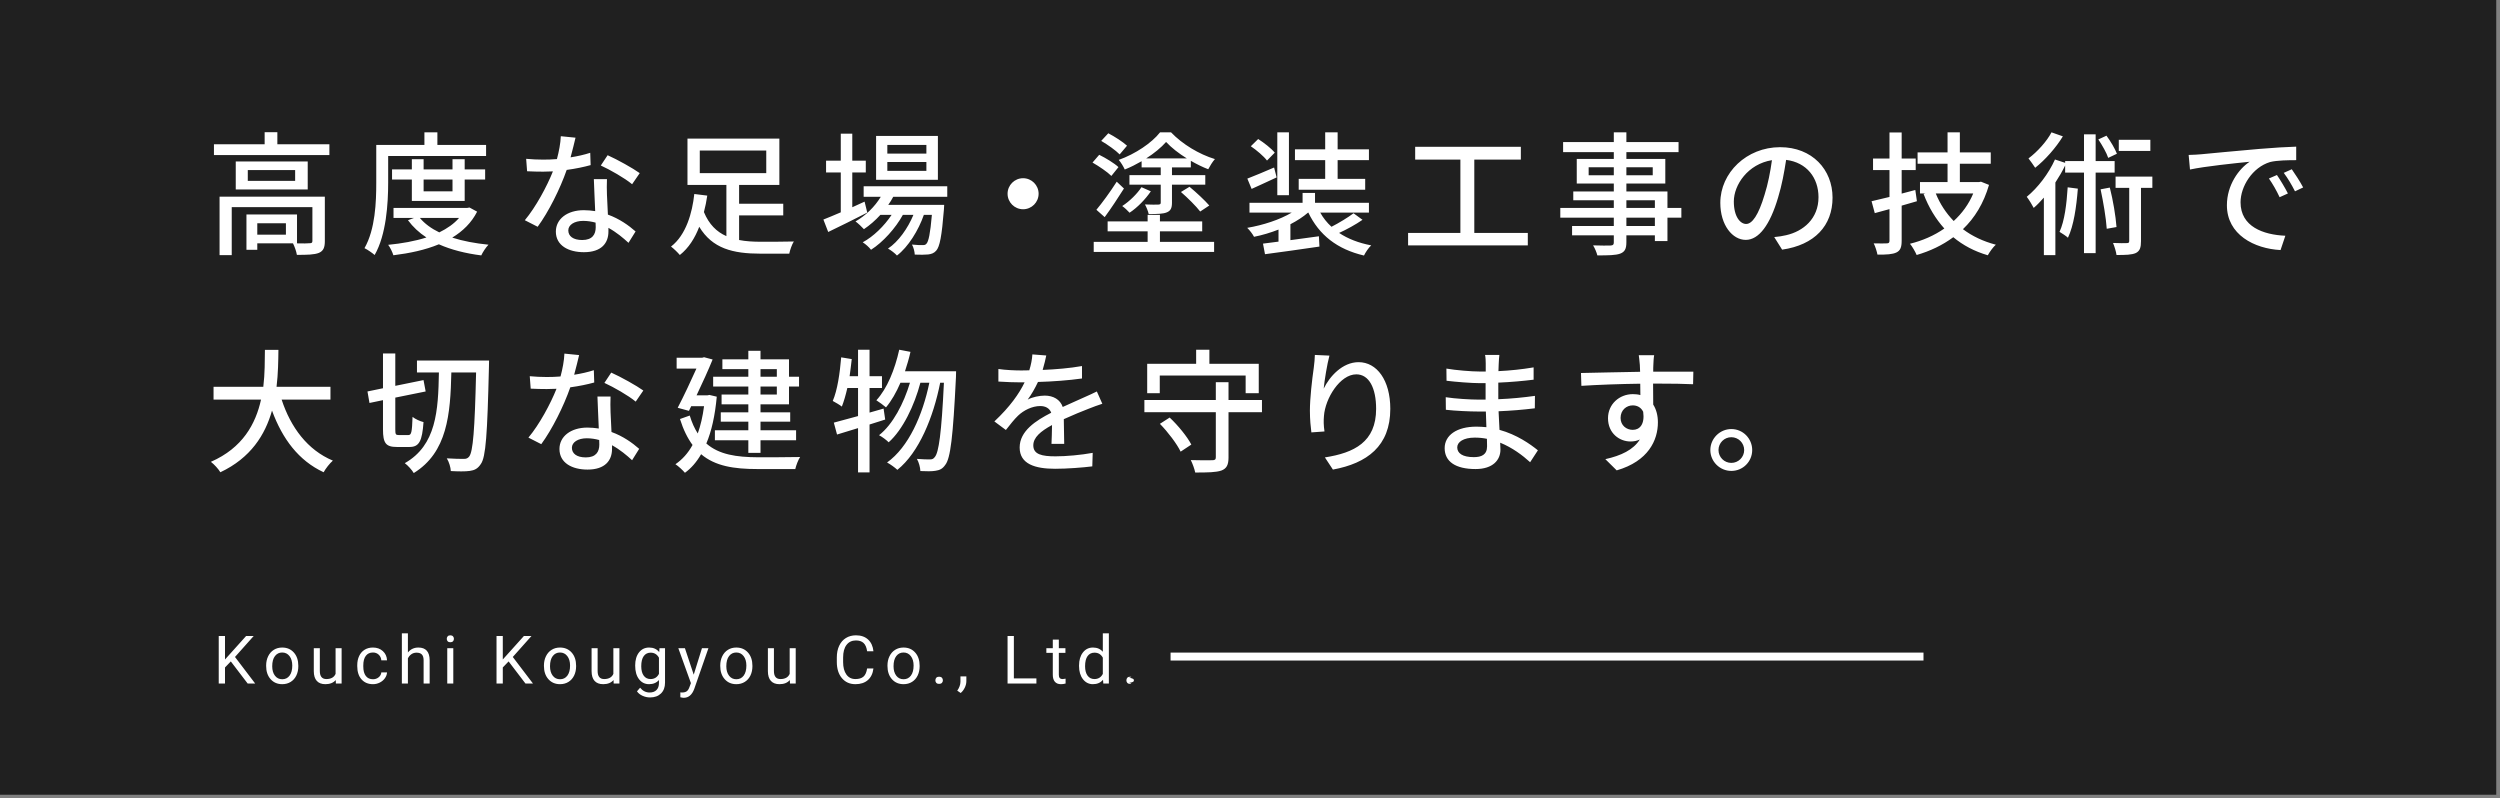 <svg 
 xmlns="http://www.w3.org/2000/svg"
 xmlns:xlink="http://www.w3.org/1999/xlink"
 width="598px" height="191px">
<rect width="100%" height="100%" fill="#808080" stroke="none"/>
<path fill-rule="evenodd"  opacity="0.749" fill="rgb(0, 0, 0)"
 d="M-0.000,-0.000 L597.1,-0.000 L597.1,190.1 L-0.000,190.1 L-0.000,-0.000 Z"/>
<path fill-rule="evenodd"  fill="rgb(255, 255, 255)"
 d="M543.011,38.757 C538.756,40.037 535.940,44.613 535.940,48.389 C535.940,54.212 541.379,56.164 546.659,56.388 L545.507,59.812 C539.236,59.492 532.676,56.132 532.676,49.093 C532.676,44.261 535.524,40.389 538.116,38.693 C534.884,39.013 527.428,39.781 523.845,40.549 L523.525,37.062 C524.741,37.030 525.861,36.966 526.500,36.902 C528.836,36.678 534.532,36.134 540.419,35.622 C543.843,35.334 547.043,35.142 549.251,35.078 L549.251,38.309 C547.459,38.309 544.675,38.341 543.011,38.757 ZM512.124,57.668 C512.124,59.140 511.900,60.004 510.908,60.516 C509.917,60.964 508.445,60.996 506.269,60.996 C506.173,60.196 505.789,58.980 505.437,58.116 C506.941,58.180 508.317,58.180 508.765,58.148 C509.181,58.148 509.309,58.020 509.309,57.604 L509.309,44.933 L506.045,44.933 L506.045,42.245 L514.844,42.245 L514.844,44.933 L512.124,44.933 L512.124,57.668 ZM506.813,33.446 L514.364,33.446 L514.364,36.102 L506.813,36.102 L506.813,33.446 ZM501.917,33.350 L503.869,32.454 C504.861,33.798 505.917,35.590 506.365,36.774 L504.285,37.766 C503.901,36.582 502.845,34.726 501.917,33.350 ZM505.821,41.285 L501.277,41.285 L501.277,60.548 L498.493,60.548 L498.493,41.285 L493.982,41.285 L493.982,39.589 C493.310,40.965 492.510,42.341 491.646,43.653 L491.646,61.028 L488.894,61.028 L488.894,47.269 C488.094,48.165 487.294,49.029 486.462,49.733 C486.174,49.157 485.310,47.717 484.798,47.077 C487.422,44.933 490.014,41.573 491.550,38.149 L493.982,38.949 L493.982,38.533 L498.493,38.533 L498.493,32.134 L501.277,32.134 L501.277,38.533 L505.821,38.533 L505.821,41.285 ZM485.214,37.893 C487.326,36.326 489.630,33.766 490.718,31.654 L493.438,32.614 C491.806,35.302 489.214,38.245 486.814,40.133 C486.430,39.525 485.662,38.469 485.214,37.893 ZM475.484,61.060 C472.285,60.132 469.533,58.660 467.229,56.740 C464.637,58.660 461.661,60.068 458.462,60.996 C458.142,60.228 457.406,58.948 456.862,58.308 C459.837,57.572 462.653,56.356 465.085,54.660 C463.005,52.356 461.341,49.605 460.125,46.405 L460.541,46.277 L459.261,46.277 L459.261,43.557 L465.853,43.557 L465.853,39.173 L458.686,39.173 L458.686,36.454 L465.853,36.454 L465.853,31.654 L468.797,31.654 L468.797,36.454 L476.188,36.454 L476.188,39.173 L468.797,39.173 L468.797,43.557 L473.340,43.557 L473.852,43.461 L475.772,44.229 C474.492,48.645 472.349,52.132 469.533,54.820 C471.741,56.484 474.364,57.732 477.404,58.532 C476.732,59.108 475.900,60.292 475.484,61.060 ZM471.997,46.277 L463.037,46.277 C464.061,48.805 465.501,50.981 467.325,52.868 C469.309,51.045 470.941,48.837 471.997,46.277 ZM458.142,45.445 L458.526,48.133 C457.310,48.485 456.094,48.837 454.878,49.189 L454.878,57.604 C454.878,59.140 454.558,59.940 453.630,60.388 C452.702,60.836 451.262,60.932 449.086,60.900 C448.958,60.196 448.574,58.948 448.190,58.212 C449.598,58.244 450.942,58.244 451.326,58.212 C451.774,58.212 451.966,58.052 451.966,57.604 L451.966,50.021 C450.718,50.373 449.566,50.693 448.446,50.981 L447.678,48.133 C448.894,47.845 450.366,47.493 451.966,47.109 L451.966,40.677 L448.030,40.677 L448.030,37.925 L451.966,37.925 L451.966,31.686 L454.878,31.686 L454.878,37.925 L458.238,37.925 L458.238,40.677 L454.878,40.677 L454.878,46.309 L458.142,45.445 ZM424.394,56.708 C425.482,56.612 426.442,56.452 427.242,56.260 C431.338,55.332 434.985,52.324 434.985,47.173 C434.985,42.533 432.170,38.853 427.242,38.245 C426.794,41.125 426.250,44.229 425.322,47.237 C423.402,53.764 420.746,57.380 417.579,57.380 C414.411,57.380 411.499,53.860 411.499,48.517 C411.499,41.349 417.771,35.206 425.802,35.206 C433.481,35.206 438.345,40.581 438.345,47.269 C438.345,53.988 434.057,58.596 426.282,59.716 L424.394,56.708 ZM414.731,48.197 C414.731,51.876 416.299,53.572 417.675,53.572 C419.115,53.572 420.618,51.493 422.090,46.565 C422.890,44.037 423.466,41.125 423.850,38.309 C418.091,39.237 414.731,44.229 414.731,48.197 ZM414.136,102.629 C416.919,102.629 419.127,104.900 419.127,107.652 C419.127,110.404 416.919,112.644 414.136,112.644 C411.384,112.644 409.112,110.404 409.112,107.652 C409.112,104.900 411.384,102.629 414.136,102.629 ZM414.136,110.724 C415.831,110.724 417.207,109.348 417.207,107.652 C417.207,105.956 415.831,104.580 414.136,104.580 C412.440,104.580 411.064,105.956 411.064,107.652 C411.064,109.348 412.440,110.724 414.136,110.724 ZM395.418,91.749 C395.450,93.477 395.450,95.333 395.450,96.773 C396.186,97.925 396.570,99.397 396.570,101.029 C396.570,105.284 394.298,110.308 386.714,112.516 L383.995,109.828 C387.770,108.996 390.714,107.588 392.250,105.124 C391.610,105.444 390.842,105.604 390.010,105.604 C387.418,105.604 384.635,103.684 384.635,100.037 C384.635,96.677 387.354,94.277 390.586,94.277 C391.226,94.277 391.834,94.341 392.378,94.501 C392.378,93.669 392.346,92.709 392.346,91.781 C387.482,91.845 382.235,92.037 378.267,92.293 L378.171,89.222 C381.787,89.158 387.738,88.998 392.314,88.934 C392.282,88.230 392.282,87.686 392.250,87.302 C392.154,86.278 392.058,85.286 391.994,84.966 L395.674,84.966 C395.578,85.382 395.482,86.854 395.482,87.302 C395.450,87.686 395.450,88.262 395.450,88.902 L405.049,88.902 L404.985,91.909 C403.097,91.813 400.057,91.749 395.418,91.749 ZM393.050,98.501 C392.538,97.445 391.610,96.965 390.554,96.965 C389.082,96.965 387.642,98.053 387.642,99.973 C387.642,101.733 389.018,102.821 390.554,102.821 C392.218,102.821 393.466,101.509 393.050,98.501 ZM398.854,57.668 L395.846,57.668 L395.846,56.292 L389.031,56.292 L389.031,57.956 C389.031,59.588 388.615,60.260 387.527,60.676 C386.439,61.060 384.775,61.092 382.087,61.092 C381.927,60.420 381.479,59.332 381.063,58.692 C382.823,58.756 384.743,58.756 385.255,58.724 C385.831,58.692 386.023,58.532 386.023,57.988 L386.023,56.292 L376.040,56.292 L376.040,54.052 L386.023,54.052 L386.023,52.068 L373.224,52.068 L373.224,49.733 L386.023,49.733 L386.023,47.909 L376.328,47.909 L376.328,45.797 L386.023,45.797 L386.023,43.909 L377.160,43.909 L377.160,38.021 L386.023,38.021 L386.023,36.390 L373.896,36.390 L373.896,33.990 L386.023,33.990 L386.023,31.654 L389.031,31.654 L389.031,33.990 L401.510,33.990 L401.510,36.390 L389.031,36.390 L389.031,38.021 L398.342,38.021 L398.342,43.909 L389.031,43.909 L389.031,45.797 L398.854,45.797 L398.854,49.733 L402.182,49.733 L402.182,52.068 L398.854,52.068 L398.854,57.668 ZM386.023,40.005 L380.007,40.005 L380.007,41.925 L386.023,41.925 L386.023,40.005 ZM395.334,41.925 L395.334,40.005 L389.031,40.005 L389.031,41.925 L395.334,41.925 ZM395.846,47.909 L389.031,47.909 L389.031,49.733 L395.846,49.733 L395.846,47.909 ZM395.846,52.068 L389.031,52.068 L389.031,54.052 L395.846,54.052 L395.846,52.068 ZM367.865,107.716 L366.009,110.564 C364.185,108.900 361.754,107.076 358.842,105.892 C358.874,106.564 358.906,107.108 358.906,107.556 C358.906,109.988 357.146,112.196 352.954,112.196 C348.155,112.196 345.563,110.404 345.563,107.204 C345.563,104.132 348.411,102.053 353.178,102.053 C354.010,102.053 354.778,102.117 355.546,102.181 C355.514,100.933 355.450,99.621 355.418,98.437 C354.842,98.437 354.266,98.437 353.658,98.437 C351.610,98.437 348.059,98.277 345.851,98.021 L345.819,95.013 C347.995,95.365 351.770,95.589 353.722,95.589 C354.266,95.589 354.810,95.589 355.354,95.589 C355.354,94.277 355.354,92.933 355.354,91.653 C354.938,91.653 354.490,91.653 354.042,91.653 C351.930,91.653 348.091,91.333 346.011,91.077 L345.979,88.166 C348.123,88.550 351.962,88.870 354.010,88.870 C354.458,88.870 354.938,88.870 355.386,88.870 C355.386,88.134 355.386,87.462 355.386,86.918 C355.386,86.374 355.354,85.414 355.226,84.902 L358.650,84.902 C358.586,85.478 358.522,86.182 358.490,87.078 C358.458,87.462 358.458,88.070 358.426,88.774 C361.178,88.646 363.993,88.358 366.841,87.878 L366.841,90.821 C364.473,91.109 361.498,91.397 358.394,91.525 C358.394,92.965 358.394,94.469 358.394,95.493 C361.562,95.365 364.377,95.077 367.161,94.693 L367.129,97.669 C364.185,98.021 361.530,98.245 358.458,98.373 C358.522,99.845 358.618,101.381 358.682,102.821 C362.842,103.972 366.009,106.212 367.865,107.716 ZM355.674,104.964 C354.746,104.772 353.754,104.676 352.762,104.676 C350.042,104.676 348.571,105.732 348.571,107.012 C348.571,108.388 349.786,109.348 352.538,109.348 C354.330,109.348 355.706,108.804 355.706,106.756 C355.706,106.308 355.706,105.668 355.674,104.964 ZM336.814,55.716 L349.325,55.716 L349.325,38.181 L338.510,38.181 L338.510,35.110 L363.788,35.110 L363.788,38.181 L352.653,38.181 L352.653,55.716 L365.452,55.716 L365.452,58.692 L336.814,58.692 L336.814,55.716 ZM316.913,109.412 C323.920,108.324 329.168,105.732 329.168,97.797 C329.168,92.805 327.472,89.542 324.432,89.542 C320.529,89.542 316.977,95.301 316.689,99.525 C316.593,100.581 316.593,101.669 316.817,103.205 L313.681,103.429 C313.521,102.213 313.329,100.357 313.329,98.245 C313.329,95.237 313.841,90.853 314.257,87.942 C314.417,86.854 314.481,85.798 314.513,84.902 L318.001,85.062 C317.457,87.078 316.817,90.949 316.625,92.965 C318.033,90.053 321.105,86.630 324.976,86.630 C329.328,86.630 332.560,90.917 332.560,97.797 C332.560,106.724 326.992,110.820 318.833,112.324 L316.913,109.412 ZM326.265,61.124 C319.834,59.620 315.514,56.196 312.954,50.853 L312.890,50.853 C311.706,51.876 310.266,52.804 308.666,53.636 L308.666,57.444 C310.842,57.156 313.178,56.836 315.482,56.516 L315.610,58.980 C311.002,59.652 306.075,60.356 302.587,60.804 L302.107,58.276 L305.819,57.796 L305.819,54.916 C303.931,55.652 301.915,56.260 299.963,56.644 C299.643,56.004 298.907,55.044 298.331,54.500 C302.139,53.860 306.139,52.548 308.986,50.853 L298.875,50.853 L298.875,48.517 L311.578,48.517 L311.578,46.149 L314.554,46.149 L314.554,48.517 L327.449,48.517 L327.449,50.853 L315.802,50.853 C316.506,52.132 317.402,53.252 318.490,54.244 C320.314,53.316 322.457,52.004 323.769,51.013 L325.913,52.580 C324.249,53.732 322.137,54.884 320.314,55.716 C322.425,57.124 324.985,58.116 327.993,58.692 C327.353,59.268 326.617,60.388 326.265,61.124 ZM319.962,42.789 L326.553,42.789 L326.553,45.381 L310.650,45.381 L310.650,42.789 L316.986,42.789 L316.986,38.309 L309.754,38.309 L309.754,35.718 L316.986,35.718 L316.986,31.654 L319.962,31.654 L319.962,35.718 L327.449,35.718 L327.449,38.309 L319.962,38.309 L319.962,42.789 ZM305.531,31.654 L308.314,31.654 L308.314,46.693 L305.531,46.693 L305.531,31.654 ZM298.363,42.725 C300.027,42.085 302.395,41.093 304.763,40.069 L305.371,42.437 C303.323,43.365 301.211,44.389 299.387,45.189 L298.363,42.725 ZM299.195,34.982 L300.955,33.254 C302.363,34.150 304.123,35.526 304.923,36.518 L303.067,38.405 C302.299,37.382 300.603,35.942 299.195,34.982 ZM284.848,38.469 L284.848,40.037 L280.336,40.037 L280.336,41.893 L288.304,41.893 L288.304,44.165 L280.336,44.165 L280.336,48.485 C280.336,49.733 280.048,50.405 279.120,50.789 C278.224,51.173 276.784,51.205 274.769,51.205 C274.609,50.469 274.225,49.541 273.873,48.901 C275.281,48.965 276.720,48.965 277.104,48.933 C277.520,48.901 277.648,48.805 277.648,48.453 L277.648,44.165 L270.161,44.165 L270.161,41.893 L277.648,41.893 L277.648,40.037 L273.073,40.037 L273.073,38.565 C271.793,39.301 270.417,40.005 269.041,40.549 C268.753,39.877 268.113,38.821 267.601,38.245 C271.569,36.838 275.504,34.182 277.488,31.654 L280.112,31.654 C282.832,34.502 286.832,36.902 290.607,38.053 C290.031,38.693 289.391,39.749 289.008,40.485 C287.664,39.973 286.256,39.269 284.848,38.469 ZM278.928,33.958 C277.744,35.302 276.080,36.678 274.161,37.893 L283.888,37.893 C281.968,36.710 280.208,35.334 278.928,33.958 ZM263.409,33.702 L265.105,31.878 C266.641,32.678 268.625,33.958 269.585,34.854 L267.825,36.934 C266.897,35.974 264.945,34.598 263.409,33.702 ZM265.841,42.085 C264.881,41.125 262.897,39.781 261.330,38.885 L262.929,37.030 C264.497,37.798 266.545,39.045 267.537,39.973 L265.841,42.085 ZM249.917,94.629 C251.933,94.629 253.597,95.557 254.205,97.349 C256.189,96.421 257.821,95.749 259.325,95.045 C260.413,94.565 261.341,94.149 262.364,93.637 L263.676,96.581 C262.748,96.869 261.373,97.381 260.413,97.765 C258.781,98.405 256.701,99.237 254.461,100.261 C254.493,102.085 254.525,104.644 254.557,106.180 L251.517,106.180 C251.581,105.060 251.613,103.237 251.645,101.669 C248.893,103.173 247.166,104.644 247.166,106.532 C247.166,108.708 249.245,109.156 252.477,109.156 C255.069,109.156 258.557,108.836 261.373,108.324 L261.277,111.556 C258.973,111.844 255.261,112.132 252.381,112.132 C247.614,112.132 243.902,111.012 243.902,107.044 C243.902,103.109 247.742,100.613 251.453,98.725 C251.037,97.605 250.013,97.125 248.829,97.125 C246.878,97.125 244.862,98.149 243.518,99.429 C242.590,100.325 241.662,101.509 240.606,102.853 L237.854,100.805 C241.598,97.285 243.774,94.181 245.086,91.461 C244.766,91.461 244.446,91.461 244.158,91.461 C242.814,91.461 240.606,91.397 238.814,91.269 L238.814,88.262 C240.510,88.518 242.782,88.614 244.318,88.614 C244.926,88.614 245.566,88.614 246.206,88.582 C246.622,87.270 246.878,85.926 246.942,84.774 L250.269,85.030 C250.077,85.926 249.821,87.110 249.405,88.486 C252.541,88.358 255.901,88.070 258.813,87.558 L258.813,90.533 C255.677,90.981 251.741,91.269 248.285,91.365 C247.582,92.869 246.718,94.373 245.822,95.589 C246.878,94.981 248.669,94.629 249.917,94.629 ZM244.724,50.053 C242.676,50.053 241.012,48.389 241.012,46.341 C241.012,44.293 242.676,42.629 244.724,42.629 C246.772,42.629 248.435,44.293 248.435,46.341 C248.435,48.389 246.772,50.053 244.724,50.053 ZM226.105,111.204 C225.433,112.164 224.793,112.452 223.769,112.612 C222.905,112.772 221.562,112.740 220.154,112.676 C220.122,111.812 219.802,110.596 219.322,109.764 C220.666,109.892 221.850,109.892 222.457,109.892 C222.969,109.892 223.289,109.764 223.609,109.316 C224.537,108.260 225.209,103.716 225.785,91.557 L224.889,91.557 C223.257,99.813 219.834,108.228 214.650,112.388 C214.074,111.844 213.018,111.076 212.186,110.628 C217.338,106.948 220.698,99.301 222.297,91.557 L220.154,91.557 C218.746,96.933 215.962,102.789 212.570,105.796 C212.026,105.252 211.066,104.516 210.266,104.100 C213.562,101.541 216.186,96.485 217.658,91.557 L215.386,91.557 C214.394,93.861 213.242,95.877 211.930,97.445 C211.450,97.029 210.266,96.133 209.626,95.749 C212.218,92.933 214.042,88.390 215.098,83.654 L217.786,84.166 C217.434,85.766 216.954,87.334 216.474,88.806 L228.697,88.806 C228.697,88.806 228.697,89.829 228.665,90.213 C227.961,104.580 227.353,109.636 226.105,111.204 ZM212.474,48.997 L225.849,48.997 C225.849,48.997 225.817,49.733 225.785,50.117 C225.273,56.516 224.793,59.012 223.929,59.972 C223.385,60.580 222.777,60.772 222.009,60.868 C221.273,60.932 220.089,60.964 218.810,60.900 C218.778,60.196 218.522,59.140 218.138,58.500 C219.226,58.628 220.217,58.628 220.633,58.628 C221.113,58.628 221.369,58.596 221.625,58.276 C222.105,57.732 222.521,55.908 222.905,51.397 L220.985,51.397 C219.705,55.108 217.210,59.108 214.554,61.124 C214.074,60.580 213.146,59.876 212.410,59.460 C214.906,57.796 217.146,54.628 218.490,51.397 L215.962,51.397 C214.234,54.564 211.194,57.956 208.346,59.748 C207.898,59.140 207.066,58.404 206.362,57.956 C208.890,56.612 211.514,54.052 213.274,51.397 L210.586,51.397 C209.370,52.740 208.026,53.892 206.650,54.820 C206.234,54.340 205.211,53.380 204.635,52.964 C207.034,51.589 209.210,49.509 210.682,47.077 L206.586,47.077 L206.586,44.549 L226.585,44.549 L226.585,47.077 L213.658,47.077 C213.306,47.749 212.922,48.389 212.474,48.997 ZM209.562,32.518 L224.345,32.518 L224.345,43.013 L209.562,43.013 L209.562,32.518 ZM212.250,40.869 L221.593,40.869 L221.593,38.757 L212.250,38.757 L212.250,40.869 ZM212.250,36.742 L221.593,36.742 L221.593,34.662 L212.250,34.662 L212.250,36.742 ZM203.867,49.573 C204.827,49.125 205.818,48.677 206.810,48.229 L207.450,50.853 C204.251,52.484 200.795,54.212 198.107,55.492 L196.955,52.516 C198.107,52.068 199.547,51.461 201.115,50.789 L201.115,41.253 L197.595,41.253 L197.595,38.437 L201.115,38.437 L201.115,31.974 L203.867,31.974 L203.867,38.437 L207.098,38.437 L207.098,41.253 L203.867,41.253 L203.867,49.573 ZM181.146,112.196 C175.546,112.196 171.066,111.492 167.707,108.644 C166.619,110.532 165.339,112.004 163.835,113.092 C163.355,112.516 162.235,111.460 161.563,111.044 C163.195,109.924 164.571,108.420 165.659,106.436 C164.475,104.836 163.451,102.789 162.651,100.229 L164.987,99.397 C165.499,101.093 166.139,102.501 166.907,103.684 C167.579,101.797 168.091,99.621 168.411,97.157 L165.339,97.157 L164.795,98.277 L162.107,97.541 C163.611,94.661 165.339,90.949 166.587,88.166 L161.851,88.166 L161.851,85.574 L167.963,85.574 L168.411,85.446 L170.458,85.990 C169.467,88.454 168.027,91.589 166.619,94.565 L169.211,94.565 L169.691,94.469 L171.450,94.885 C171.034,99.429 170.202,103.141 168.955,106.084 C172.026,108.772 176.218,109.348 181.210,109.380 C182.778,109.380 189.465,109.380 191.385,109.316 C190.937,109.988 190.425,111.332 190.233,112.196 L181.146,112.196 ZM188.729,96.709 L181.914,96.709 L181.914,98.629 L189.017,98.629 L189.017,100.869 L181.914,100.869 L181.914,102.917 L190.425,102.917 L190.425,105.316 L181.914,105.316 L181.914,108.324 L179.002,108.324 L179.002,105.316 L171.002,105.316 L171.002,102.917 L179.002,102.917 L179.002,100.869 L172.410,100.869 L172.410,98.629 L179.002,98.629 L179.002,96.709 L172.602,96.709 L172.602,94.373 L179.002,94.373 L179.002,92.453 L170.586,92.453 L170.586,90.117 L179.002,90.117 L179.002,88.294 L172.794,88.294 L172.794,85.958 L179.002,85.958 L179.002,83.910 L181.914,83.910 L181.914,85.958 L188.729,85.958 L188.729,90.117 L191.129,90.117 L191.129,92.453 L188.729,92.453 L188.729,96.709 ZM185.817,88.294 L181.914,88.294 L181.914,90.117 L185.817,90.117 L185.817,88.294 ZM185.817,92.453 L181.914,92.453 L181.914,94.373 L185.817,94.373 L185.817,92.453 ZM182.074,57.828 C183.257,57.828 188.345,57.828 189.881,57.764 C189.433,58.468 188.953,59.844 188.793,60.676 L181.914,60.676 C175.322,60.676 170.394,59.460 167.259,54.244 C166.235,56.932 164.731,59.332 162.619,60.996 C162.107,60.388 161.115,59.428 160.507,58.980 C164.123,56.196 165.595,50.885 166.075,46.405 L169.178,46.789 C168.986,48.069 168.731,49.413 168.379,50.725 C169.594,53.668 171.418,55.460 173.754,56.484 L173.754,44.229 L164.443,44.229 L164.443,33.158 L186.425,33.158 L186.425,44.229 L176.794,44.229 L176.794,48.741 L187.353,48.741 L187.353,51.525 L176.794,51.525 L176.794,57.412 C178.426,57.732 180.186,57.828 182.074,57.828 ZM183.289,41.413 L183.289,36.006 L167.387,36.006 L167.387,41.413 L183.289,41.413 ZM144.573,91.589 L146.205,89.126 C148.509,90.149 152.284,92.261 153.884,93.413 L152.060,96.069 C150.300,94.597 146.749,92.581 144.573,91.589 ZM143.712,39.589 L145.344,37.126 C147.648,38.149 151.424,40.261 153.023,41.413 L151.200,44.069 C149.440,42.597 145.888,40.581 143.712,39.589 ZM145.184,42.853 C145.120,44.197 145.152,45.317 145.184,46.597 C145.216,47.653 145.312,49.509 145.408,51.333 C148.160,52.324 150.400,53.924 152.031,55.364 L150.336,58.084 C149.088,56.932 147.456,55.556 145.536,54.500 C145.536,54.820 145.536,55.140 145.536,55.396 C145.536,58.116 143.904,60.324 139.680,60.324 C135.969,60.324 132.961,58.724 132.961,55.396 C132.961,52.388 135.681,50.277 139.648,50.277 C140.608,50.277 141.504,50.373 142.368,50.501 C142.272,47.973 142.112,44.965 142.048,42.853 L145.184,42.853 ZM139.488,52.836 C137.377,52.836 135.937,53.796 135.937,55.108 C135.937,56.484 137.089,57.412 139.264,57.412 C141.696,57.412 142.496,56.068 142.496,54.340 C142.496,54.052 142.496,53.668 142.464,53.252 C141.536,52.996 140.544,52.836 139.488,52.836 ZM135.553,40.645 C133.985,45.157 131.201,50.725 128.609,54.244 L125.537,52.676 C128.161,49.541 130.817,44.613 132.257,40.997 C131.457,41.029 130.689,41.061 129.921,41.061 C128.705,41.061 127.361,41.029 126.081,40.965 L125.857,37.989 C127.105,38.117 128.641,38.181 129.921,38.181 C130.977,38.181 132.097,38.149 133.217,38.053 C133.697,36.262 134.081,34.278 134.145,32.582 L137.665,32.934 C137.409,34.054 136.961,35.846 136.481,37.638 C138.113,37.382 139.712,37.030 141.184,36.550 L141.280,39.493 C139.680,39.941 137.697,40.357 135.553,40.645 ZM115.001,111.012 C114.265,112.132 113.497,112.484 112.377,112.644 C111.289,112.804 109.530,112.772 107.834,112.676 C107.802,111.812 107.418,110.500 106.874,109.636 C108.666,109.764 110.234,109.764 110.969,109.764 C111.545,109.764 111.865,109.636 112.217,109.220 C113.145,108.068 113.561,102.853 113.881,89.094 L107.962,89.094 C107.738,99.109 107.002,108.196 98.970,113.156 C98.522,112.388 97.562,111.332 96.826,110.788 C104.378,106.500 104.826,98.213 104.986,89.094 L99.738,89.094 L99.738,86.246 L116.985,86.246 C116.985,86.246 116.985,87.430 116.953,87.846 C116.569,103.908 116.217,109.380 115.001,111.012 ZM104.976,58.436 C101.744,59.780 98.001,60.580 94.097,61.060 C93.873,60.324 93.329,59.172 92.849,58.564 C96.081,58.244 99.217,57.700 102.000,56.804 C100.241,55.652 98.769,54.276 97.585,52.676 L99.025,52.132 L94.129,52.132 L94.129,49.733 L111.760,49.733 L112.304,49.637 L114.128,50.629 C112.784,53.284 110.704,55.300 108.176,56.836 C110.736,57.668 113.680,58.212 116.847,58.532 C116.239,59.140 115.471,60.324 115.119,61.092 C111.344,60.612 107.920,59.748 104.976,58.436 ZM109.808,52.132 L100.433,52.132 C101.584,53.508 103.152,54.660 105.072,55.588 C106.960,54.660 108.592,53.540 109.808,52.132 ZM98.513,48.069 L98.513,42.949 L93.777,42.949 L93.777,40.517 L98.513,40.517 L98.513,38.085 L101.328,38.085 L101.328,40.517 L108.240,40.517 L108.240,38.085 L111.152,38.085 L111.152,40.517 L116.047,40.517 L116.047,42.949 L111.152,42.949 L111.152,48.069 L98.513,48.069 ZM108.240,42.949 L101.328,42.949 L101.328,45.765 L108.240,45.765 L108.240,42.949 ZM92.849,43.685 C92.849,48.709 92.401,56.132 89.617,60.996 C89.073,60.516 87.825,59.652 87.186,59.364 C89.777,54.820 90.001,48.325 90.001,43.685 L90.001,34.662 L101.520,34.662 L101.520,31.654 L104.624,31.654 L104.624,34.662 L116.271,34.662 L116.271,37.318 L92.849,37.318 L92.849,43.685 ZM77.414,112.964 C71.430,110.180 67.559,104.996 65.063,98.213 C63.431,104.004 59.975,109.540 52.712,112.964 C52.232,112.164 51.272,111.108 50.440,110.468 C58.055,107.140 61.159,101.381 62.439,95.589 L51.080,95.589 L51.080,92.517 L62.983,92.517 C63.367,89.318 63.335,86.246 63.367,83.686 L66.599,83.686 C66.567,86.278 66.535,89.350 66.151,92.517 L79.046,92.517 L79.046,95.589 L67.367,95.589 C69.543,102.245 73.574,107.652 79.622,110.180 C78.886,110.820 77.894,112.068 77.414,112.964 ZM73.606,38.629 L73.606,45.317 L56.391,45.317 L56.391,38.629 L73.606,38.629 ZM59.271,43.269 L70.598,43.269 L70.598,40.677 L59.271,40.677 L59.271,43.269 ZM52.520,61.028 L52.520,47.045 L77.702,47.045 L77.702,57.668 C77.702,59.172 77.382,60.004 76.294,60.484 C75.174,60.932 73.510,60.964 71.014,60.964 C70.886,60.132 70.470,58.980 70.086,58.212 L61.543,58.212 L61.543,59.748 L58.951,59.748 L58.951,51.301 L71.046,51.301 L71.046,58.212 C72.454,58.244 73.670,58.244 74.054,58.180 C74.566,58.180 74.726,58.052 74.726,57.636 L74.726,49.541 L55.432,49.541 L55.432,61.028 L52.520,61.028 ZM68.391,53.412 L61.543,53.412 L61.543,56.132 L68.391,56.132 L68.391,53.412 ZM51.176,34.502 L63.303,34.502 L63.303,31.622 L66.343,31.622 L66.343,34.502 L78.790,34.502 L78.790,37.094 L51.176,37.094 L51.176,34.502 ZM91.611,84.550 L94.555,84.550 L94.555,92.293 L101.306,90.917 L101.818,93.637 L94.555,95.109 L94.555,102.693 C94.555,103.908 94.651,104.068 95.419,104.068 L97.690,104.068 C98.426,104.068 98.554,103.301 98.682,99.717 C99.290,100.229 100.506,100.773 101.306,100.965 C100.986,105.476 100.282,106.916 97.978,106.916 L94.907,106.916 C92.283,106.916 91.611,105.988 91.611,102.693 L91.611,95.717 L88.379,96.389 L87.899,93.637 L91.611,92.869 L91.611,84.550 ZM130.782,93.061 C129.566,93.061 128.222,93.029 126.942,92.965 L126.718,89.989 C127.966,90.117 129.502,90.181 130.782,90.181 C131.838,90.181 132.958,90.149 134.078,90.053 C134.558,88.262 134.942,86.278 135.006,84.582 L138.525,84.934 C138.269,86.054 137.821,87.846 137.341,89.638 C138.973,89.382 140.573,89.030 142.045,88.550 L142.141,91.493 C140.541,91.941 138.557,92.357 136.413,92.645 C134.846,97.157 132.062,102.725 129.470,106.244 L126.398,104.676 C129.022,101.541 131.678,96.613 133.118,92.997 C132.318,93.029 131.550,93.061 130.782,93.061 ZM140.509,102.277 C141.469,102.277 142.365,102.373 143.229,102.501 C143.133,99.973 142.973,96.965 142.909,94.853 L146.045,94.853 C145.981,96.197 146.013,97.317 146.045,98.597 C146.077,99.653 146.173,101.509 146.269,103.333 C149.021,104.324 151.260,105.924 152.892,107.364 L151.196,110.084 C149.949,108.932 148.317,107.556 146.397,106.500 C146.397,106.820 146.397,107.140 146.397,107.396 C146.397,110.116 144.765,112.324 140.541,112.324 C136.829,112.324 133.822,110.724 133.822,107.396 C133.822,104.388 136.541,102.277 140.509,102.277 ZM140.125,109.412 C142.557,109.412 143.357,108.068 143.357,106.340 C143.357,106.052 143.357,105.668 143.325,105.252 C142.397,104.996 141.405,104.836 140.349,104.836 C138.237,104.836 136.797,105.796 136.797,107.108 C136.797,108.484 137.949,109.412 140.125,109.412 ZM202.683,92.805 C202.299,94.501 201.851,96.037 201.371,97.253 C200.891,96.869 199.803,96.229 199.195,95.909 C200.315,93.317 200.891,89.286 201.211,85.478 L203.739,85.894 C203.579,87.270 203.419,88.646 203.227,89.989 L205.243,89.989 L205.243,83.654 L207.995,83.654 L207.995,89.989 L210.970,89.989 L210.970,92.805 L207.995,92.805 L207.995,98.693 L211.354,97.733 L211.738,100.357 C210.490,100.773 209.242,101.157 207.995,101.541 L207.995,112.996 L205.243,112.996 L205.243,102.405 L200.219,103.940 L199.451,101.093 C201.051,100.677 203.067,100.133 205.243,99.525 L205.243,92.805 L202.683,92.805 ZM301.094,94.053 L297.958,94.053 L297.958,89.829 L277.416,89.829 L277.416,94.053 L274.408,94.053 L274.408,87.014 L286.119,87.014 L286.119,83.654 L289.287,83.654 L289.287,87.014 L301.094,87.014 L301.094,94.053 ZM262.257,50.181 C263.601,48.581 265.553,45.925 267.121,43.461 L268.849,45.093 C267.409,47.365 265.777,49.861 264.241,51.940 L262.257,50.181 ZM275.281,45.765 C273.969,47.685 272.081,49.637 270.193,50.885 C269.777,50.405 268.977,49.669 268.433,49.285 C270.225,48.133 272.049,46.309 273.041,44.773 L275.281,45.765 ZM282.480,45.925 L284.528,44.677 C286.160,46.021 288.208,47.941 289.263,49.157 L287.088,50.597 C286.128,49.349 284.112,47.333 282.480,45.925 ZM290.415,57.860 L290.415,60.260 L261.617,60.260 L261.617,57.860 L274.513,57.860 L274.513,55.332 L264.945,55.332 L264.945,52.964 L274.513,52.964 L274.513,51.397 L277.456,51.397 L277.456,52.964 L287.568,52.964 L287.568,55.332 L277.456,55.332 L277.456,57.860 L290.415,57.860 ZM290.823,91.429 L293.862,91.429 L293.862,95.685 L301.862,95.685 L301.862,98.597 L293.862,98.597 L293.862,109.412 C293.862,111.204 293.414,112.068 292.167,112.548 C290.887,112.996 288.903,113.028 285.895,113.028 C285.735,112.196 285.255,110.884 284.839,110.052 C287.015,110.116 289.287,110.116 289.959,110.084 C290.599,110.084 290.823,109.924 290.823,109.380 L290.823,98.597 L273.736,98.597 L273.736,95.685 L290.823,95.685 L290.823,91.429 ZM284.967,106.340 L282.407,108.036 C281.543,106.212 279.399,103.365 277.448,101.381 L279.783,99.877 C281.799,101.765 284.007,104.484 284.967,106.340 ZM497.021,45.125 C496.669,49.605 496.030,53.956 494.654,56.868 C494.270,56.484 493.182,55.780 492.638,55.460 C493.854,52.836 494.334,48.805 494.590,44.805 L497.021,45.125 ZM506.269,54.308 L503.933,54.724 C503.773,52.196 503.101,48.261 502.461,45.285 L504.669,44.869 C505.437,47.877 506.077,51.684 506.269,54.308 ZM542.723,42.693 L544.643,41.861 C545.411,42.981 546.595,44.933 547.267,46.277 L545.283,47.173 C544.515,45.541 543.683,44.069 542.723,42.693 ZM548.195,40.485 C548.963,41.573 550.211,43.493 550.915,44.837 L548.963,45.765 C548.131,44.133 547.299,42.725 546.275,41.349 L548.195,40.485 Z"/>
<path fill-rule="evenodd"  fill="rgb(255, 255, 255)"
 d="M270.1,163.344 C270.846,163.505 270.621,163.586 270.324,163.586 C270.027,163.586 269.805,163.505 269.656,163.344 C269.508,163.182 269.433,162.982 269.433,162.742 C269.433,162.492 269.508,162.284 269.656,162.117 C269.805,161.951 270.027,161.867 270.324,161.867 C270.621,161.867 270.846,161.951 270.1,162.117 C271.153,162.284 271.230,162.492 271.230,162.742 C271.230,162.982 271.153,163.182 270.1,163.344 ZM263.842,162.594 C263.263,163.302 262.459,163.656 261.427,163.656 C260.448,163.656 259.650,163.255 259.033,162.453 C258.416,161.651 258.107,160.604 258.107,159.313 L258.107,159.203 C258.107,157.906 258.414,156.863 259.029,156.074 C259.644,155.285 260.448,154.891 261.443,154.891 C262.433,154.891 263.217,155.229 263.795,155.906 L263.795,151.500 L265.240,151.500 L265.240,163.500 L263.912,163.500 L263.842,162.594 ZM263.795,157.313 C263.362,156.516 262.698,156.117 261.802,156.117 C261.094,156.117 260.542,156.391 260.146,156.938 C259.750,157.484 259.552,158.294 259.552,159.367 C259.552,160.326 259.750,161.076 260.146,161.617 C260.542,162.159 261.089,162.430 261.787,162.430 C262.703,162.430 263.373,162.018 263.795,161.195 L263.795,157.313 ZM253.781,163.656 C253.135,163.656 252.648,163.461 252.320,163.070 C251.992,162.680 251.828,162.125 251.828,161.406 L251.828,156.164 L250.289,156.164 L250.289,155.047 L251.828,155.047 L251.828,153.000 L253.273,153.000 L253.273,155.047 L254.851,155.047 L254.851,156.164 L253.273,156.164 L253.273,161.413 C253.273,161.752 253.343,162.006 253.484,162.176 C253.625,162.345 253.864,162.430 254.203,162.430 C254.369,162.430 254.599,162.398 254.890,162.336 L254.890,163.501 C254.510,163.604 254.140,163.656 253.781,163.656 ZM241.009,152.125 L242.517,152.125 L242.517,162.273 L247.908,162.273 L247.908,163.500 L241.009,163.500 L241.009,152.125 ZM229.794,165.766 L228.974,165.203 C229.464,164.521 229.719,163.818 229.740,163.094 L229.740,161.789 L231.154,161.789 L231.154,162.922 C231.154,163.448 231.025,163.974 230.767,164.500 C230.509,165.026 230.185,165.448 229.794,165.766 ZM224.632,163.586 C224.335,163.586 224.113,163.505 223.964,163.344 C223.816,163.182 223.742,162.982 223.742,162.742 C223.742,162.492 223.816,162.284 223.964,162.117 C224.113,161.951 224.335,161.867 224.632,161.867 C224.929,161.867 225.154,161.951 225.308,162.117 C225.462,162.284 225.538,162.492 225.538,162.742 C225.538,162.982 225.462,163.182 225.308,163.344 C225.154,163.505 224.929,163.586 224.632,163.586 ZM218.154,163.109 C217.568,163.474 216.894,163.656 216.134,163.656 C214.988,163.656 214.060,163.258 213.349,162.461 C212.638,161.664 212.283,160.609 212.283,159.297 L212.283,159.195 C212.283,158.367 212.445,157.622 212.771,156.961 C213.096,156.300 213.549,155.789 214.130,155.430 C214.711,155.070 215.374,154.891 216.118,154.891 C217.269,154.891 218.200,155.289 218.911,156.086 C219.622,156.883 219.978,157.943 219.978,159.266 L219.978,159.367 C219.978,160.190 219.820,160.928 219.505,161.582 C219.190,162.236 218.740,162.745 218.154,163.109 ZM217.872,156.941 C217.432,156.366 216.848,156.078 216.118,156.078 C215.405,156.078 214.829,156.362 214.392,156.930 C213.954,157.497 213.736,158.310 213.736,159.367 C213.736,160.305 213.953,161.057 214.388,161.625 C214.823,162.193 215.405,162.477 216.134,162.477 C216.868,162.477 217.452,162.189 217.884,161.613 C218.316,161.038 218.533,160.232 218.533,159.195 C218.533,158.268 218.312,157.517 217.872,156.941 ZM202.448,161.335 C202.964,162.065 203.685,162.430 204.613,162.430 C205.446,162.430 206.085,162.241 206.530,161.863 C206.976,161.486 207.271,160.828 207.417,159.891 L208.925,159.891 C208.784,161.094 208.340,162.022 207.593,162.676 C206.846,163.329 205.852,163.656 204.613,163.656 C203.269,163.656 202.192,163.175 201.382,162.211 C200.572,161.247 200.167,159.958 200.167,158.344 L200.167,157.250 C200.167,156.193 200.356,155.263 200.734,154.461 C201.111,153.659 201.646,153.043 202.339,152.613 C203.032,152.184 203.834,151.969 204.745,151.969 C205.954,151.969 206.922,152.306 207.652,152.980 C208.381,153.655 208.805,154.589 208.925,155.781 L207.417,155.781 C207.287,154.872 207.004,154.214 206.570,153.807 C206.135,153.399 205.527,153.195 204.745,153.195 C203.787,153.195 203.036,153.550 202.491,154.259 C201.947,154.968 201.675,155.976 201.675,157.285 L201.675,158.387 C201.675,159.623 201.933,160.605 202.448,161.335 ZM188.929,162.664 C188.366,163.326 187.541,163.656 186.452,163.656 C185.551,163.656 184.865,163.395 184.394,162.871 C183.922,162.348 183.684,161.573 183.679,160.547 L183.679,155.047 L185.124,155.047 L185.124,160.508 C185.124,161.789 185.645,162.430 186.687,162.430 C187.791,162.430 188.525,162.018 188.890,161.195 L188.890,155.047 L190.335,155.047 L190.335,163.500 L188.960,163.500 L188.929,162.664 ZM178.153,163.109 C177.567,163.474 176.894,163.656 176.134,163.656 C174.988,163.656 174.060,163.258 173.349,162.461 C172.638,161.664 172.282,160.609 172.282,159.297 L172.282,159.195 C172.282,158.367 172.445,157.622 172.770,156.961 C173.096,156.300 173.549,155.789 174.130,155.430 C174.711,155.070 175.373,154.891 176.118,154.891 C177.269,154.891 178.200,155.289 178.911,156.086 C179.622,156.883 179.978,157.943 179.978,159.266 L179.978,159.367 C179.978,160.190 179.820,160.928 179.505,161.582 C179.190,162.236 178.739,162.745 178.153,163.109 ZM177.872,156.941 C177.432,156.366 176.847,156.078 176.118,156.078 C175.405,156.078 174.829,156.362 174.392,156.930 C173.954,157.497 173.735,158.310 173.735,159.367 C173.735,160.305 173.953,161.057 174.388,161.625 C174.822,162.193 175.405,162.477 176.134,162.477 C176.868,162.477 177.451,162.189 177.884,161.613 C178.316,161.038 178.532,160.232 178.532,159.195 C178.532,158.268 178.312,157.517 177.872,156.941 ZM163.550,166.914 L163.276,166.891 L162.737,166.789 L162.737,165.617 L163.128,165.648 C163.617,165.648 163.999,165.549 164.272,165.352 C164.546,165.154 164.771,164.792 164.948,164.266 L165.268,163.406 L162.253,155.047 L163.831,155.047 L165.940,161.383 L167.909,155.047 L169.456,155.047 L166.058,164.805 C165.531,166.211 164.695,166.914 163.550,166.914 ZM155.489,166.828 C154.880,166.828 154.283,166.698 153.700,166.437 C153.117,166.177 152.671,165.820 152.364,165.367 L153.114,164.500 C153.734,165.266 154.492,165.648 155.387,165.648 C156.091,165.648 156.639,165.450 157.032,165.055 C157.425,164.659 157.622,164.102 157.622,163.383 L157.622,162.656 C157.044,163.323 156.255,163.656 155.255,163.656 C154.265,163.656 153.464,163.258 152.852,162.461 C152.240,161.664 151.934,160.578 151.934,159.203 C151.934,157.885 152.239,156.837 152.848,156.059 C153.458,155.280 154.265,154.891 155.270,154.891 C156.302,154.891 157.106,155.255 157.684,155.984 L157.755,155.047 L159.075,155.047 L159.075,163.297 C159.075,164.391 158.751,165.253 158.102,165.883 C157.454,166.513 156.583,166.828 155.489,166.828 ZM157.622,157.328 C157.179,156.521 156.515,156.117 155.630,156.117 C154.927,156.117 154.377,156.391 153.981,156.938 C153.585,157.484 153.387,158.294 153.387,159.367 C153.387,160.320 153.583,161.069 153.973,161.613 C154.364,162.158 154.911,162.430 155.614,162.430 C156.525,162.430 157.195,162.016 157.622,161.188 L157.622,157.328 ZM146.757,162.664 C146.194,163.326 145.368,163.656 144.280,163.656 C143.379,163.656 142.693,163.395 142.221,162.871 C141.750,162.348 141.512,161.573 141.507,160.547 L141.507,155.047 L142.952,155.047 L142.952,160.508 C142.952,161.789 143.473,162.430 144.514,162.430 C145.618,162.430 146.353,162.018 146.717,161.195 L146.717,155.047 L148.163,155.047 L148.163,163.500 L146.788,163.500 L146.757,162.664 ZM135.981,163.109 C135.395,163.474 134.722,163.656 133.962,163.656 C132.816,163.656 131.887,163.258 131.176,162.461 C130.465,161.664 130.110,160.609 130.110,159.297 L130.110,159.195 C130.110,158.367 130.273,157.622 130.598,156.961 C130.924,156.300 131.377,155.789 131.958,155.430 C132.538,155.070 133.201,154.891 133.946,154.891 C135.097,154.891 136.028,155.289 136.739,156.086 C137.450,156.883 137.805,157.943 137.805,159.266 L137.805,159.367 C137.805,160.190 137.648,160.928 137.333,161.582 C137.017,162.236 136.567,162.745 135.981,163.109 ZM135.700,156.941 C135.260,156.366 134.675,156.078 133.946,156.078 C133.232,156.078 132.657,156.362 132.219,156.930 C131.782,157.497 131.563,158.310 131.563,159.367 C131.563,160.305 131.781,161.057 132.215,161.625 C132.650,162.193 133.232,162.477 133.962,162.477 C134.696,162.477 135.279,162.189 135.712,161.613 C136.144,161.038 136.360,160.232 136.360,159.195 C136.360,158.268 136.140,157.517 135.700,156.941 ZM125.690,163.500 L121.659,158.211 L120.268,159.656 L120.268,163.500 L118.768,163.500 L118.768,152.125 L120.268,152.125 L120.268,157.750 L125.323,152.125 L127.135,152.125 L122.659,157.148 L127.487,163.500 L125.690,163.500 ZM107.717,153.625 C107.436,153.625 107.224,153.547 107.080,153.391 C106.937,153.234 106.866,153.039 106.866,152.805 C106.866,152.570 106.937,152.372 107.080,152.211 C107.224,152.050 107.436,151.969 107.717,151.969 C107.998,151.969 108.212,152.050 108.358,152.211 C108.504,152.372 108.577,152.570 108.577,152.805 C108.577,153.039 108.504,153.234 108.358,153.391 C108.212,153.547 107.998,153.625 107.717,153.625 ZM101.328,157.906 C101.323,157.297 101.184,156.846 100.910,156.555 C100.637,156.263 100.211,156.117 99.633,156.117 C99.164,156.117 98.753,156.242 98.399,156.492 C98.045,156.742 97.769,157.070 97.571,157.477 L97.571,163.500 L96.125,163.500 L96.125,151.500 L97.571,151.500 L97.571,156.070 C98.211,155.284 99.045,154.891 100.071,154.891 C101.857,154.891 102.758,155.898 102.774,157.914 L102.774,163.500 L101.328,163.500 L101.328,157.906 ZM87.502,161.687 C87.903,162.214 88.476,162.477 89.221,162.477 C89.737,162.477 90.187,162.320 90.573,162.008 C90.958,161.695 91.171,161.305 91.213,160.836 L92.580,160.836 C92.554,161.320 92.388,161.781 92.080,162.219 C91.773,162.656 91.363,163.005 90.850,163.266 C90.337,163.526 89.794,163.656 89.221,163.656 C88.070,163.656 87.155,163.272 86.475,162.504 C85.795,161.736 85.455,160.685 85.455,159.352 L85.455,159.109 C85.455,158.286 85.606,157.555 85.908,156.914 C86.210,156.273 86.644,155.776 87.209,155.422 C87.774,155.068 88.442,154.891 89.213,154.891 C90.161,154.891 90.949,155.175 91.576,155.742 C92.204,156.310 92.539,157.047 92.580,157.953 L91.213,157.953 C91.171,157.406 90.964,156.957 90.592,156.605 C90.220,156.254 89.760,156.078 89.213,156.078 C88.479,156.078 87.910,156.343 87.506,156.871 C87.102,157.400 86.901,158.164 86.901,159.164 L86.901,159.437 C86.901,160.411 87.101,161.161 87.502,161.687 ZM80.309,162.664 C79.746,163.326 78.921,163.656 77.832,163.656 C76.931,163.656 76.245,163.395 75.774,162.871 C75.302,162.348 75.064,161.573 75.059,160.547 L75.059,155.047 L76.504,155.047 L76.504,160.508 C76.504,161.789 77.025,162.430 78.067,162.430 C79.171,162.430 79.905,162.018 80.270,161.195 L80.270,155.047 L81.715,155.047 L81.715,163.500 L80.340,163.500 L80.309,162.664 ZM69.533,163.109 C68.947,163.474 68.274,163.656 67.514,163.656 C66.368,163.656 65.440,163.258 64.729,162.461 C64.018,161.664 63.662,160.609 63.662,159.297 L63.662,159.195 C63.662,158.367 63.825,157.622 64.150,156.961 C64.476,156.300 64.929,155.789 65.510,155.430 C66.091,155.070 66.753,154.891 67.498,154.891 C68.649,154.891 69.580,155.289 70.291,156.086 C71.002,156.883 71.357,157.943 71.357,159.266 L71.357,159.367 C71.357,160.190 71.200,160.928 70.885,161.582 C70.570,162.236 70.119,162.745 69.533,163.109 ZM69.252,156.941 C68.812,156.366 68.227,156.078 67.498,156.078 C66.785,156.078 66.209,156.362 65.772,156.930 C65.334,157.497 65.115,158.310 65.115,159.367 C65.115,160.305 65.333,161.057 65.768,161.625 C66.202,162.193 66.785,162.477 67.514,162.477 C68.248,162.477 68.831,162.189 69.264,161.613 C69.696,161.038 69.912,160.232 69.912,159.195 C69.912,158.268 69.692,157.517 69.252,156.941 ZM59.242,163.500 L55.211,158.211 L53.820,159.656 L53.820,163.500 L52.320,163.500 L52.320,152.125 L53.820,152.125 L53.820,157.750 L58.875,152.125 L60.687,152.125 L56.211,157.148 L61.039,163.500 L59.242,163.500 ZM108.428,163.500 L106.983,163.500 L106.983,155.047 L108.428,155.047 L108.428,163.500 Z"/>
<path fill-rule="evenodd"  fill="rgb(255, 255, 255)"
 d="M280.000,156.1 L460.1,156.1 L460.1,158.000 L280.000,158.000 L280.000,156.1 Z"/>
</svg>